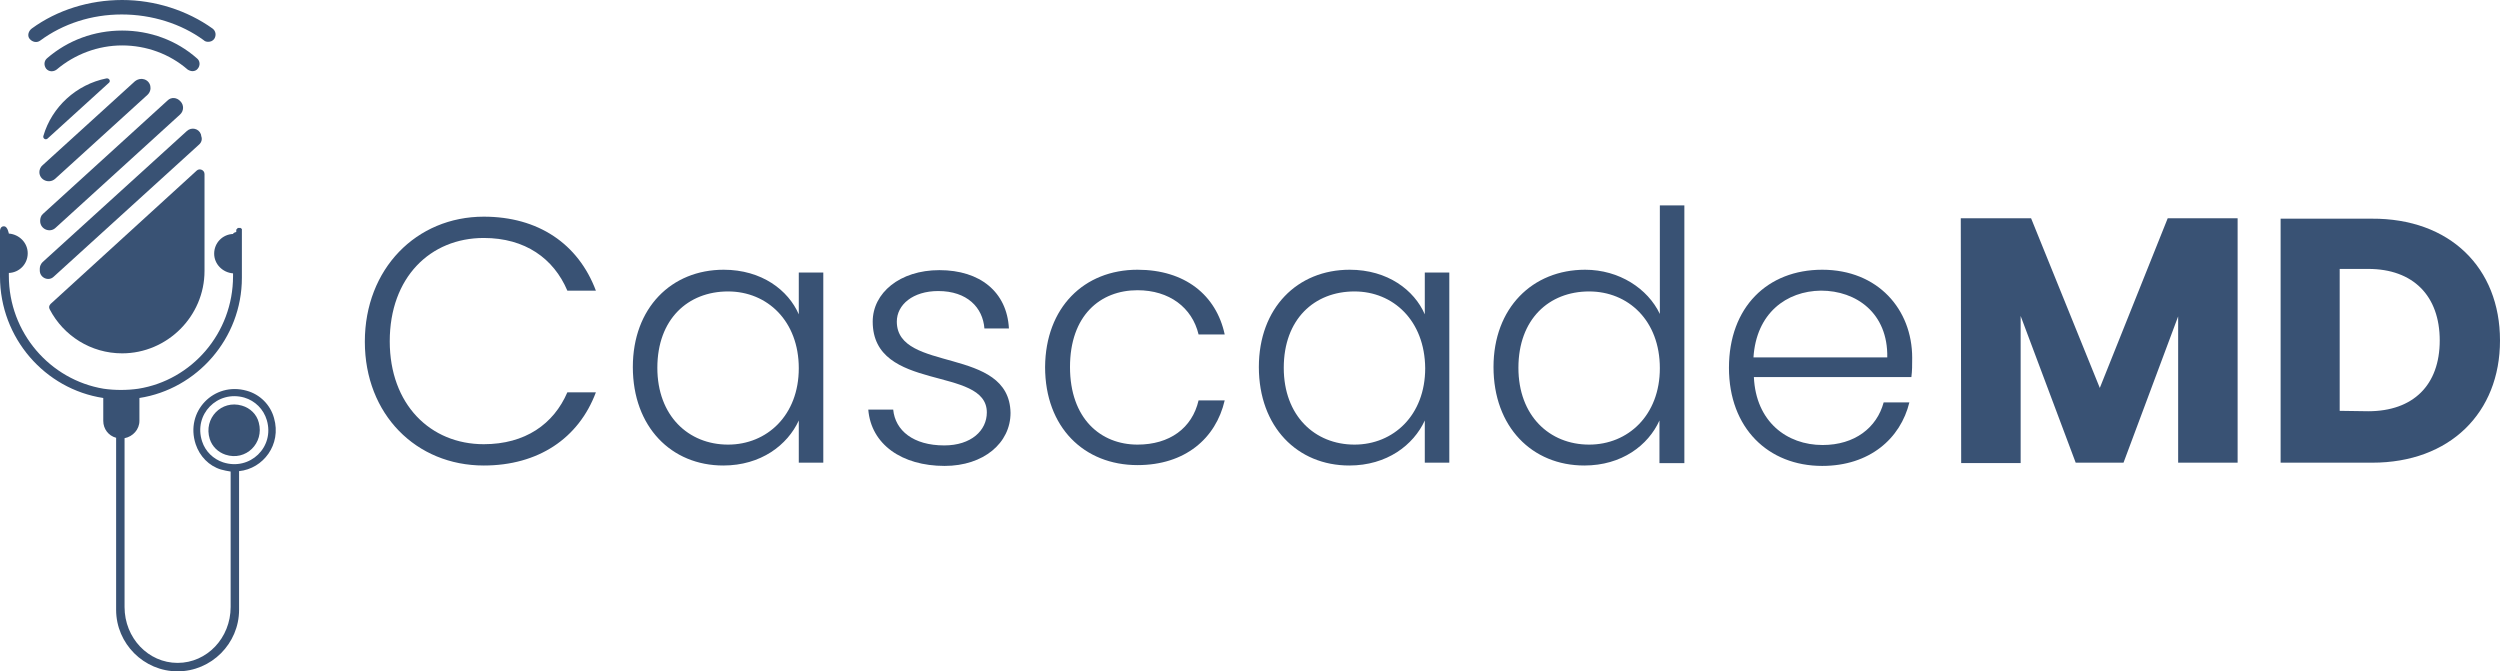 <svg width="216" height="58" viewBox="0 0 216 58" fill="none" xmlns="http://www.w3.org/2000/svg">
<path d="M41.798 18.72C46.484 18.72 49.956 21.047 51.484 25.111H49.019C47.838 22.332 45.374 20.561 41.798 20.561C37.181 20.561 33.674 23.965 33.674 29.487C33.674 34.94 37.181 38.379 41.798 38.379C45.374 38.379 47.838 36.642 49.019 33.898H51.484C49.991 37.892 46.484 40.22 41.798 40.22C35.966 40.22 31.522 35.809 31.522 29.522C31.522 23.235 35.966 18.72 41.798 18.72Z" fill="#395274"/>
<path d="M62.523 23.305C65.821 23.305 68.112 25.076 69.015 27.16V23.548H71.133V39.977H69.015V36.33C68.043 38.449 65.752 40.22 62.488 40.22C58.01 40.22 54.677 36.886 54.677 31.71C54.677 26.605 58.01 23.305 62.523 23.305ZM62.905 25.181C59.433 25.181 56.795 27.577 56.795 31.78C56.795 35.913 59.468 38.414 62.905 38.414C66.272 38.414 69.015 35.878 69.015 31.815C69.015 27.751 66.307 25.181 62.905 25.181Z" fill="#395274"/>
<path d="M81.617 40.255C77.902 40.255 75.263 38.38 75.02 35.392H77.173C77.347 37.199 78.909 38.484 81.582 38.484C83.908 38.484 85.262 37.199 85.262 35.636C85.262 31.572 75.402 33.934 75.402 27.786C75.402 25.32 77.728 23.34 81.165 23.34C84.671 23.34 86.998 25.216 87.171 28.377H85.053C84.915 26.57 83.561 25.146 81.061 25.146C78.874 25.146 77.485 26.327 77.485 27.786C77.485 32.232 87.206 29.87 87.31 35.67C87.31 38.275 84.984 40.255 81.617 40.255Z" fill="#395274"/>
<path d="M98.281 23.305C102.377 23.305 105.085 25.493 105.814 28.897H103.557C103.002 26.57 101.023 25.076 98.281 25.076C95.052 25.076 92.448 27.265 92.448 31.71C92.448 36.156 95.087 38.414 98.281 38.414C101.058 38.414 103.002 36.99 103.557 34.593H105.814C105.05 37.893 102.377 40.185 98.281 40.185C93.663 40.185 90.296 36.92 90.296 31.71C90.331 26.57 93.663 23.305 98.281 23.305Z" fill="#395274"/>
<path d="M116.61 23.305C119.908 23.305 122.2 25.076 123.102 27.16V23.548H125.22V39.977H123.102V36.33C122.13 38.449 119.839 40.22 116.576 40.22C112.097 40.22 108.765 36.886 108.765 31.71C108.765 26.605 112.097 23.305 116.61 23.305ZM117.027 25.181C113.555 25.181 110.917 27.577 110.917 31.78C110.917 35.913 113.59 38.414 117.027 38.414C120.394 38.414 123.137 35.878 123.137 31.815C123.102 27.681 120.36 25.181 117.027 25.181Z" fill="#395274"/>
<path d="M136.954 23.305C139.905 23.305 142.37 24.938 143.411 27.126V17.748H145.529V40.012H143.377V36.33C142.405 38.483 140.113 40.22 136.885 40.22C132.372 40.22 129.039 36.886 129.039 31.71C129.039 26.605 132.407 23.305 136.954 23.305ZM137.301 25.181C133.83 25.181 131.191 27.577 131.191 31.78C131.191 35.913 133.865 38.414 137.301 38.414C140.669 38.414 143.411 35.878 143.411 31.815C143.411 27.681 140.669 25.181 137.301 25.181Z" fill="#395274"/>
<path d="M157.436 40.255C152.784 40.255 149.382 36.99 149.382 31.78C149.382 26.535 152.715 23.305 157.436 23.305C162.262 23.305 165.213 26.744 165.213 30.912C165.213 31.572 165.213 32.023 165.143 32.579H151.535C151.708 36.434 154.381 38.449 157.471 38.449C160.248 38.449 162.158 36.955 162.748 34.767H164.97C164.206 37.893 161.533 40.255 157.436 40.255ZM151.5 30.877H163.06C163.13 27.056 160.387 25.111 157.332 25.111C154.347 25.146 151.743 27.056 151.5 30.877Z" fill="#395274"/>
<path d="M169.411 18.859H175.486L181.423 33.517L187.29 18.859H193.33V39.977H188.192V27.334L183.471 39.977H179.34L174.584 27.299V40.011H169.446L169.411 18.859Z" fill="#395274"/>
<path d="M216 29.418C216 35.67 211.661 39.976 204.961 39.976H197.045V18.894H204.926C211.661 18.859 216 23.131 216 29.418ZM204.613 35.531C208.502 35.531 210.793 33.273 210.793 29.418C210.793 25.562 208.502 23.235 204.613 23.235H202.149V35.496L204.613 35.531Z" fill="#395274"/>
<path d="M17.983 3.612C17.844 3.612 17.705 3.577 17.601 3.473C15.657 2.049 13.123 1.25 10.519 1.25C7.915 1.25 5.451 2.049 3.472 3.508C3.194 3.716 2.812 3.647 2.569 3.369C2.326 3.091 2.465 2.674 2.743 2.466C4.93 0.868 7.707 0 10.554 0C13.4 0 16.178 0.903 18.365 2.466C18.643 2.674 18.712 3.056 18.504 3.369C18.365 3.543 18.191 3.612 17.983 3.612Z" fill="#395274"/>
<path d="M16.629 6.148C16.49 6.148 16.316 6.079 16.212 6.009C14.65 4.655 12.636 3.925 10.553 3.925C8.471 3.925 6.457 4.689 4.895 6.009C4.617 6.218 4.235 6.218 3.992 5.94C3.784 5.662 3.784 5.28 4.062 5.037C5.867 3.474 8.158 2.64 10.553 2.64C12.949 2.64 15.24 3.474 17.011 5.037C17.288 5.245 17.323 5.662 17.08 5.94C16.976 6.079 16.802 6.148 16.629 6.148Z" fill="#395274"/>
<path d="M23.676 36.122C23.364 34.976 22.461 34.073 21.316 33.76C18.504 32.961 15.969 35.532 16.907 38.38C17.254 39.422 18.052 40.255 19.094 40.568C19.372 40.637 19.649 40.707 19.927 40.742V52.446C19.927 55.121 17.879 57.274 15.344 57.274C12.81 57.274 10.762 55.121 10.762 52.446V37.859C11.491 37.72 12.046 37.095 12.046 36.365V34.386C17.011 33.621 20.899 29.245 20.899 24V20.701C20.899 20.666 20.899 20.041 20.899 19.937C20.899 19.937 20.899 19.937 20.899 19.902C20.899 19.902 20.899 19.902 20.899 19.867V19.832V19.798C20.899 19.798 20.899 19.763 20.864 19.763L20.829 19.728C20.829 19.728 20.795 19.728 20.795 19.694C20.795 19.694 20.795 19.694 20.76 19.694C20.725 19.694 20.725 19.694 20.691 19.694H20.656C20.656 19.694 20.656 19.694 20.621 19.694H20.587H20.552C20.552 19.694 20.517 19.694 20.517 19.728C20.517 19.728 20.517 19.763 20.482 19.763C20.482 19.763 20.482 19.798 20.448 19.798C20.448 19.798 20.448 19.832 20.413 19.832V19.867C20.413 19.867 20.413 19.867 20.413 19.902V19.937C20.413 19.937 20.413 19.937 20.413 19.971C20.413 19.971 20.413 19.971 20.413 20.006V20.041C20.135 20.11 20.135 20.215 20.135 20.215C19.233 20.249 18.504 20.979 18.504 21.916C18.504 22.82 19.233 23.549 20.135 23.618V23.861C20.135 28.794 16.559 32.857 11.942 33.587C11.456 33.656 10.97 33.691 10.45 33.691C9.929 33.691 9.443 33.656 8.957 33.587C4.339 32.822 0.764 28.759 0.764 23.827V23.584C1.666 23.549 2.395 22.82 2.395 21.882C2.395 20.979 1.666 20.249 0.764 20.18C0.764 20.18 0.66 19.589 0.382 19.555H0.347C0.347 19.555 0.312 19.555 0.278 19.555C0.035 19.589 0 19.867 0 19.937V20.701V23.896C0 29.21 3.888 33.621 8.922 34.386V36.365C8.922 37.06 9.373 37.65 10.033 37.824V52.69C10.033 55.607 12.428 58.004 15.344 58.004C18.261 58.004 20.656 55.607 20.656 52.69V40.707C22.739 40.498 24.336 38.414 23.676 36.122ZM19.267 39.943C18.434 39.665 17.74 39.005 17.462 38.137C16.698 35.809 18.781 33.691 21.107 34.351C22.045 34.629 22.774 35.358 23.051 36.296C23.746 38.623 21.593 40.707 19.267 39.943Z" fill="#395274"/>
<path d="M20.899 35.045C19.129 34.524 17.566 36.157 18.122 37.928C18.33 38.588 18.851 39.074 19.476 39.283C21.246 39.873 22.843 38.275 22.357 36.504C22.184 35.809 21.628 35.254 20.899 35.045Z" fill="#395274"/>
<path d="M10.553 30.529C14.441 30.529 17.67 27.334 17.67 23.409V15.039C17.67 14.691 17.253 14.518 17.01 14.726L4.374 26.258C4.235 26.396 4.2 26.57 4.304 26.744C5.485 29.001 7.845 30.529 10.553 30.529Z" fill="#395274"/>
<path d="M4.097 11.983L9.408 7.155C9.582 7.016 9.443 6.738 9.2 6.773C6.596 7.294 4.479 9.239 3.749 11.74C3.68 11.948 3.923 12.122 4.097 11.983Z" fill="#395274"/>
<path d="M11.664 7.016L3.68 14.275C3.506 14.414 3.402 14.657 3.402 14.866C3.402 15.56 4.235 15.908 4.756 15.456L12.74 8.197C13.192 7.78 13.053 7.016 12.428 6.843C12.428 6.843 12.428 6.843 12.393 6.843C12.185 6.773 11.873 6.843 11.664 7.016Z" fill="#395274"/>
<path d="M14.476 8.683L3.714 18.478C3.541 18.616 3.471 18.86 3.471 19.068V19.103C3.471 19.797 4.304 20.145 4.79 19.693L15.552 9.899C15.899 9.586 15.899 9.065 15.587 8.752C15.275 8.405 14.789 8.37 14.476 8.683Z" fill="#395274"/>
<path d="M16.142 11.323L3.68 22.646C3.541 22.785 3.437 22.993 3.437 23.201V23.375C3.437 24 4.2 24.348 4.652 23.896L17.184 12.504C17.392 12.33 17.497 12.052 17.392 11.774C17.392 11.705 17.358 11.67 17.358 11.601C17.184 11.114 16.559 10.941 16.142 11.323Z" fill="#395274"/>
</svg>
